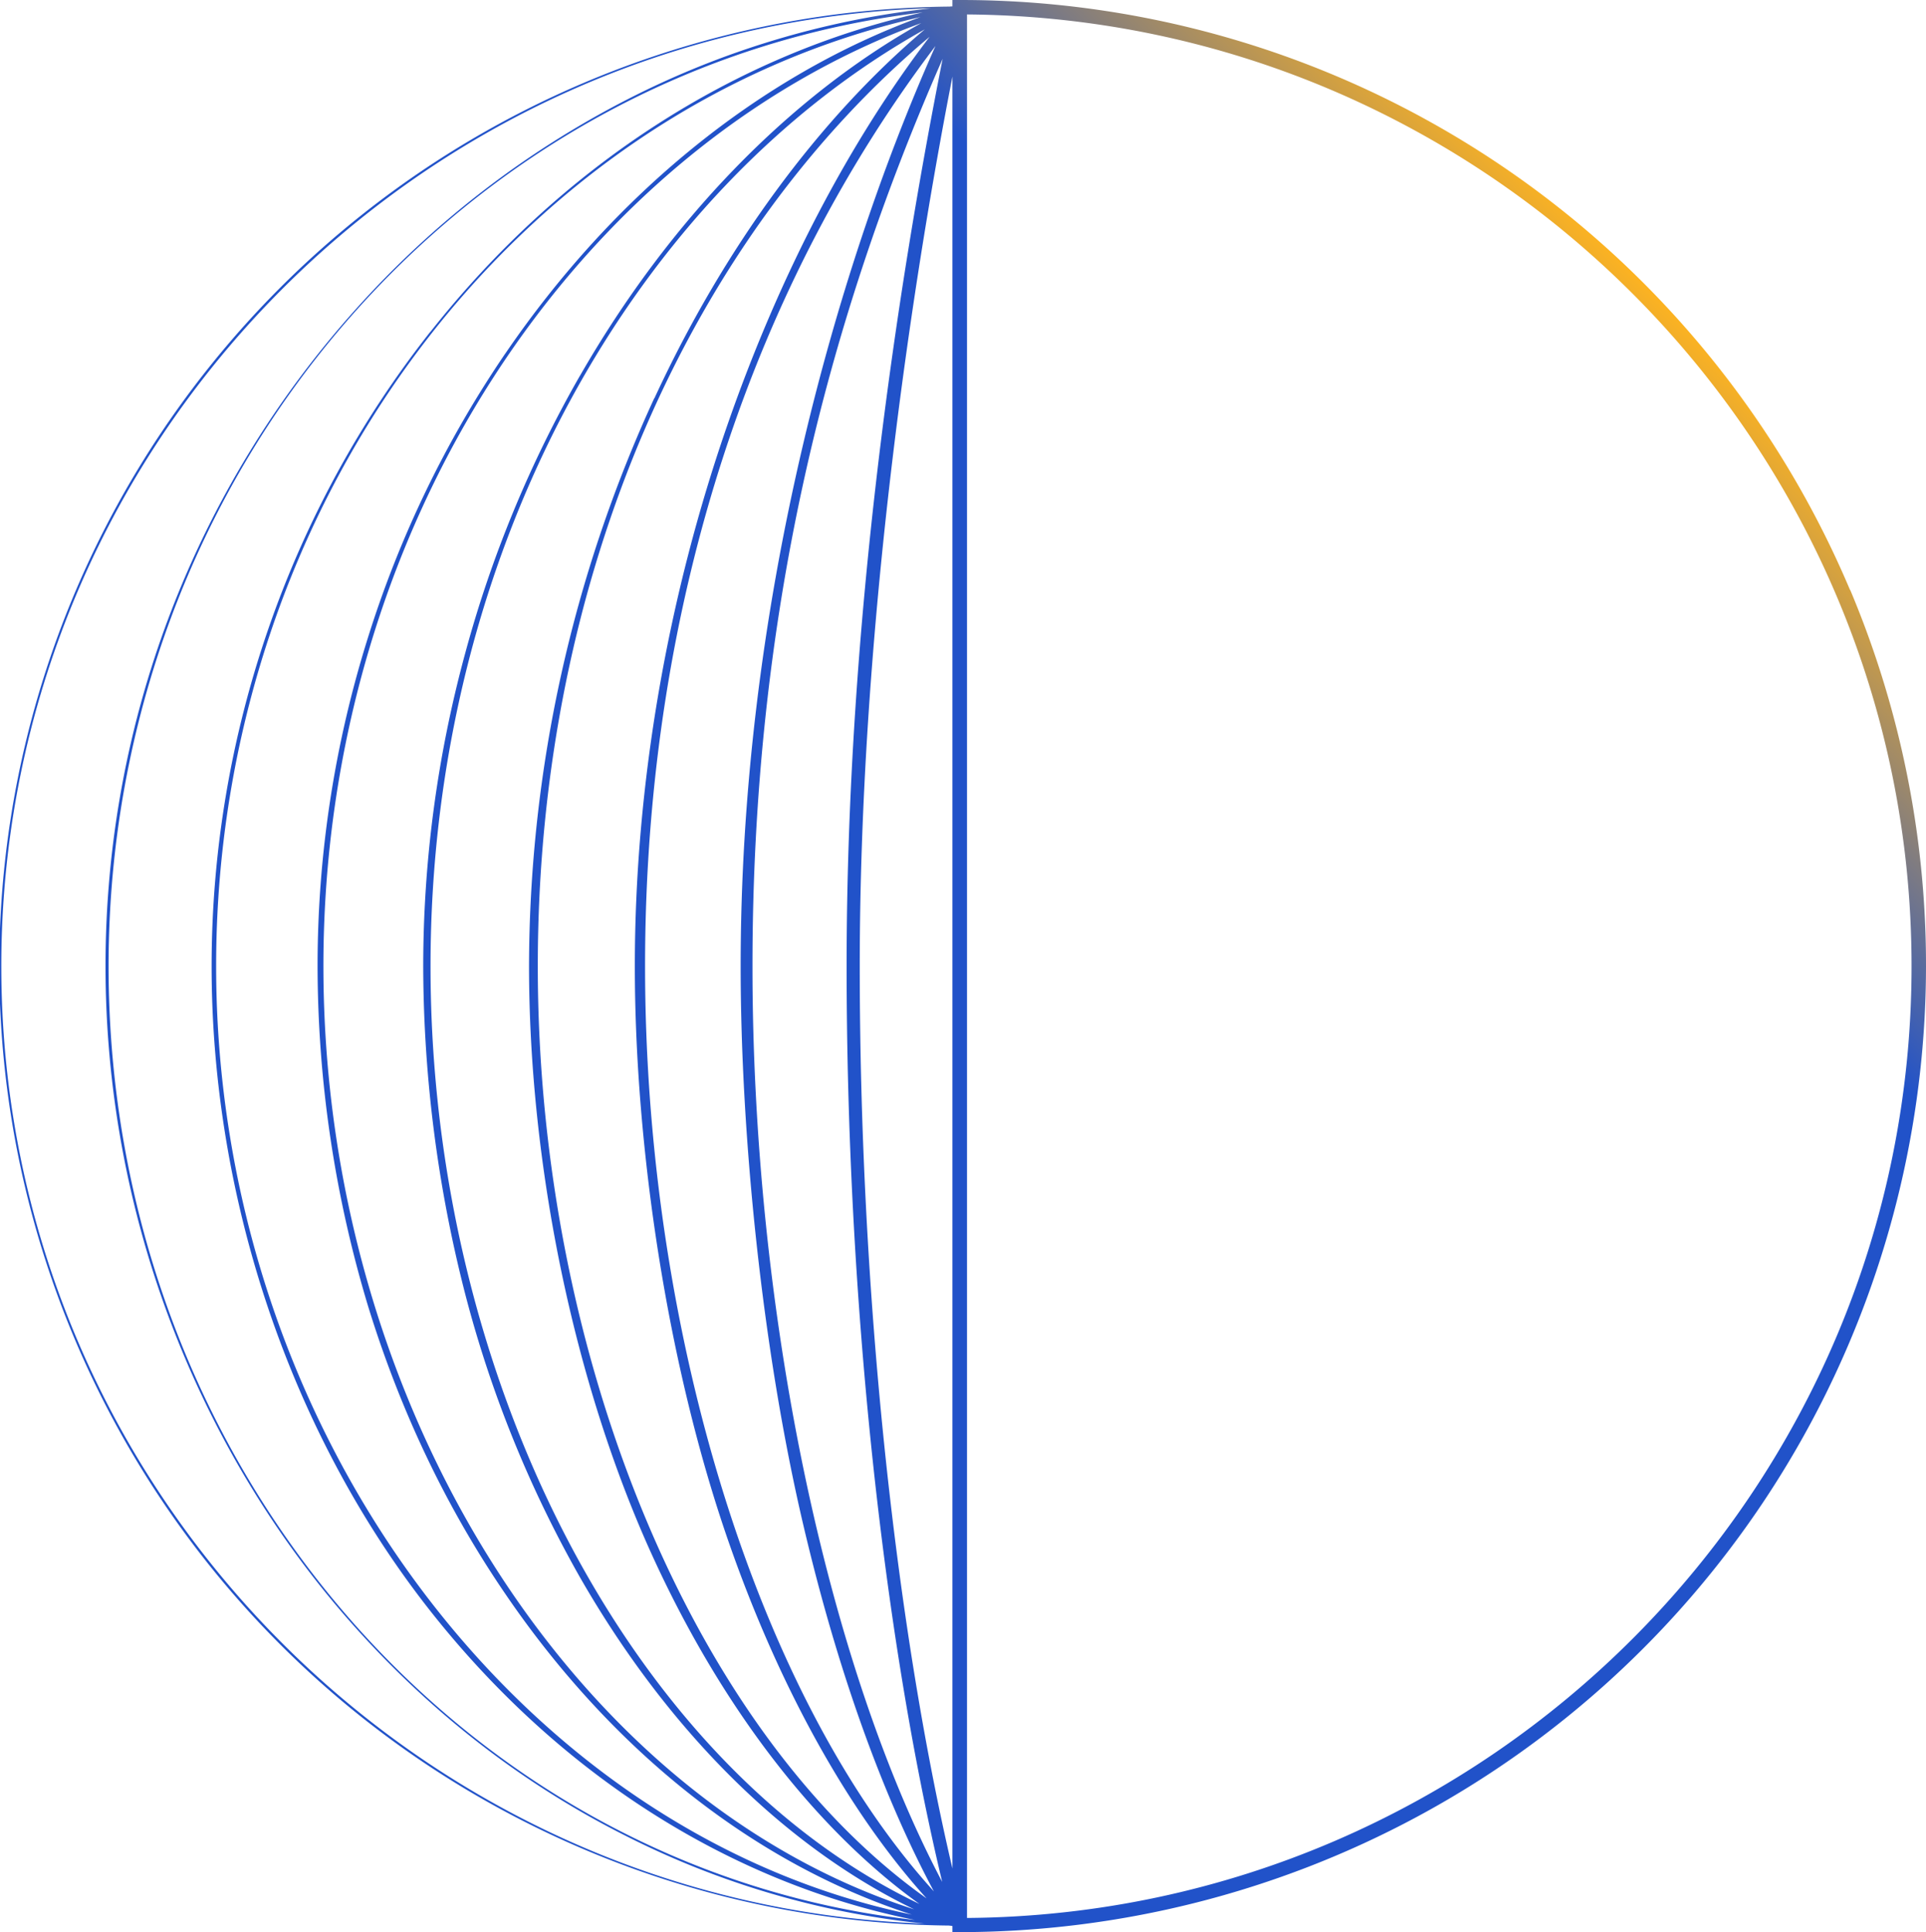 <svg xmlns="http://www.w3.org/2000/svg" xmlns:xlink="http://www.w3.org/1999/xlink" width="815.499" height="818.156" viewBox="0 0 815.499 818.156">
  <defs>
    <linearGradient id="linear-gradient" x1="0.147" y1="0.852" x2="0.854" y2="0.148" gradientUnits="objectBoundingBox">
      <stop offset="0.8" stop-color="#2152c9"/>
      <stop offset="1" stop-color="#ffb41f"/>
    </linearGradient>
  </defs>
  <path id="security-center-circles" d="M1125.766,587.8A408.757,408.757,0,0,0,748.759,337.9h-3.09v2.719h-.247a3.522,3.522,0,0,0-.8.062,406.32,406.32,0,0,0-.927,812.595,4.689,4.689,0,0,1,.927.062,4.183,4.183,0,0,1,.865.124h.185v2.6h3.09A409.446,409.446,0,0,0,1125.766,587.61ZM751.849,344.018c220.791,1.668,399.932,181.8,399.932,403.022S972.64,1148.394,751.849,1150.062V344.018Zm-6.18,785.1C720.952,1023.569,706.43,883.049,706.43,747.04s20.145-278.754,39.239-376.7v758.71Zm-44.8-382.074c0,138.3,15.016,281.349,40.475,387.759-49.126-93.062-80.333-242.234-80.333-387.759S690.92,477.864,741.529,362.8C722,461.365,700.868,601.7,700.868,747.04ZM682.516,525.755c-17.611,74.771-26.51,149.233-26.51,221.285s9.146,162.519,26.51,236.548c14.213,60.62,33.184,113.825,55.306,155.227-73.659-81.074-122.291-235.251-122.291-391.776S663.359,456.36,738.5,357.365C715.761,408.407,696.543,466.185,682.516,525.755ZM651,516.115c-26.015,74.339-39.8,154.239-39.8,230.925s13.78,169.378,39.8,244.026c21.5,61.671,50.857,114.381,83.731,150.716-97.635-69.21-164.62-228.021-164.62-394.742S636.17,437.327,736.029,353.472C702.043,397.964,672.814,453.826,651,516.115Zm-31.577-9.578A577.172,577.172,0,0,0,566.4,747.04c0,82.372,18.353,176.175,53.019,251.379,29.167,63.277,68.592,114.258,112.28,145.711C610.711,1086.476,524.693,923.4,524.693,747.04s87.13-328.56,209.3-396.719c-44.8,37.818-85.091,92.568-114.5,156.216Zm-31.515-9.454A497.164,497.164,0,0,0,539.4,614.429a505.286,505.286,0,0,0-17.8,132.61,562.1,562.1,0,0,0,17.8,138.914,494.931,494.931,0,0,0,48.508,119.757c37.2,64.946,86.883,114.258,141.571,140.706-143.919-46.16-250.143-213.623-250.143-399.438S587.043,400.992,732.507,347.663C676.46,378.993,625.6,431.395,587.97,497.02Zm-31.577-9.454a455.262,455.262,0,0,0-58.148,120.313,463.7,463.7,0,0,0-21.319,139.037,501,501,0,0,0,21.319,143.8c13.595,44.306,33.122,85.4,58.21,122.105,45.542,66.861,106.1,114.443,172.1,135.762C561.708,1114.16,433.917,942.186,433.917,746.978S560.966,383.628,732.136,345.13c-67.6,24.656-129.521,74.709-175.743,142.436ZM524.693,478.3C464.938,553.933,432,649.4,432,747.04s32.936,197.371,92.691,273.131c54.626,69.209,126.864,115.061,205.1,130.757C536.866,1129.237,388.375,955.6,388.375,747.1S538.6,366.078,733.125,343.152c-79.653,17.673-153.188,65.255-208.432,135.206ZM342.956,747.04c0-219.679,175.5-399.191,393.691-405.618A369.065,369.065,0,0,0,607.93,380.044,397.351,397.351,0,0,0,492.993,468.9C424.71,545.1,387.077,643.843,387.077,746.978s37.633,203.983,105.915,280.237c33.122,36.953,71.743,66.738,114.937,88.366a360.364,360.364,0,0,0,125.937,36.891c-216.9-7.848-390.91-186.742-390.91-405.494Z" transform="translate(-342.4 -337.9)" fill="url(#linear-gradient)"/>
</svg>
